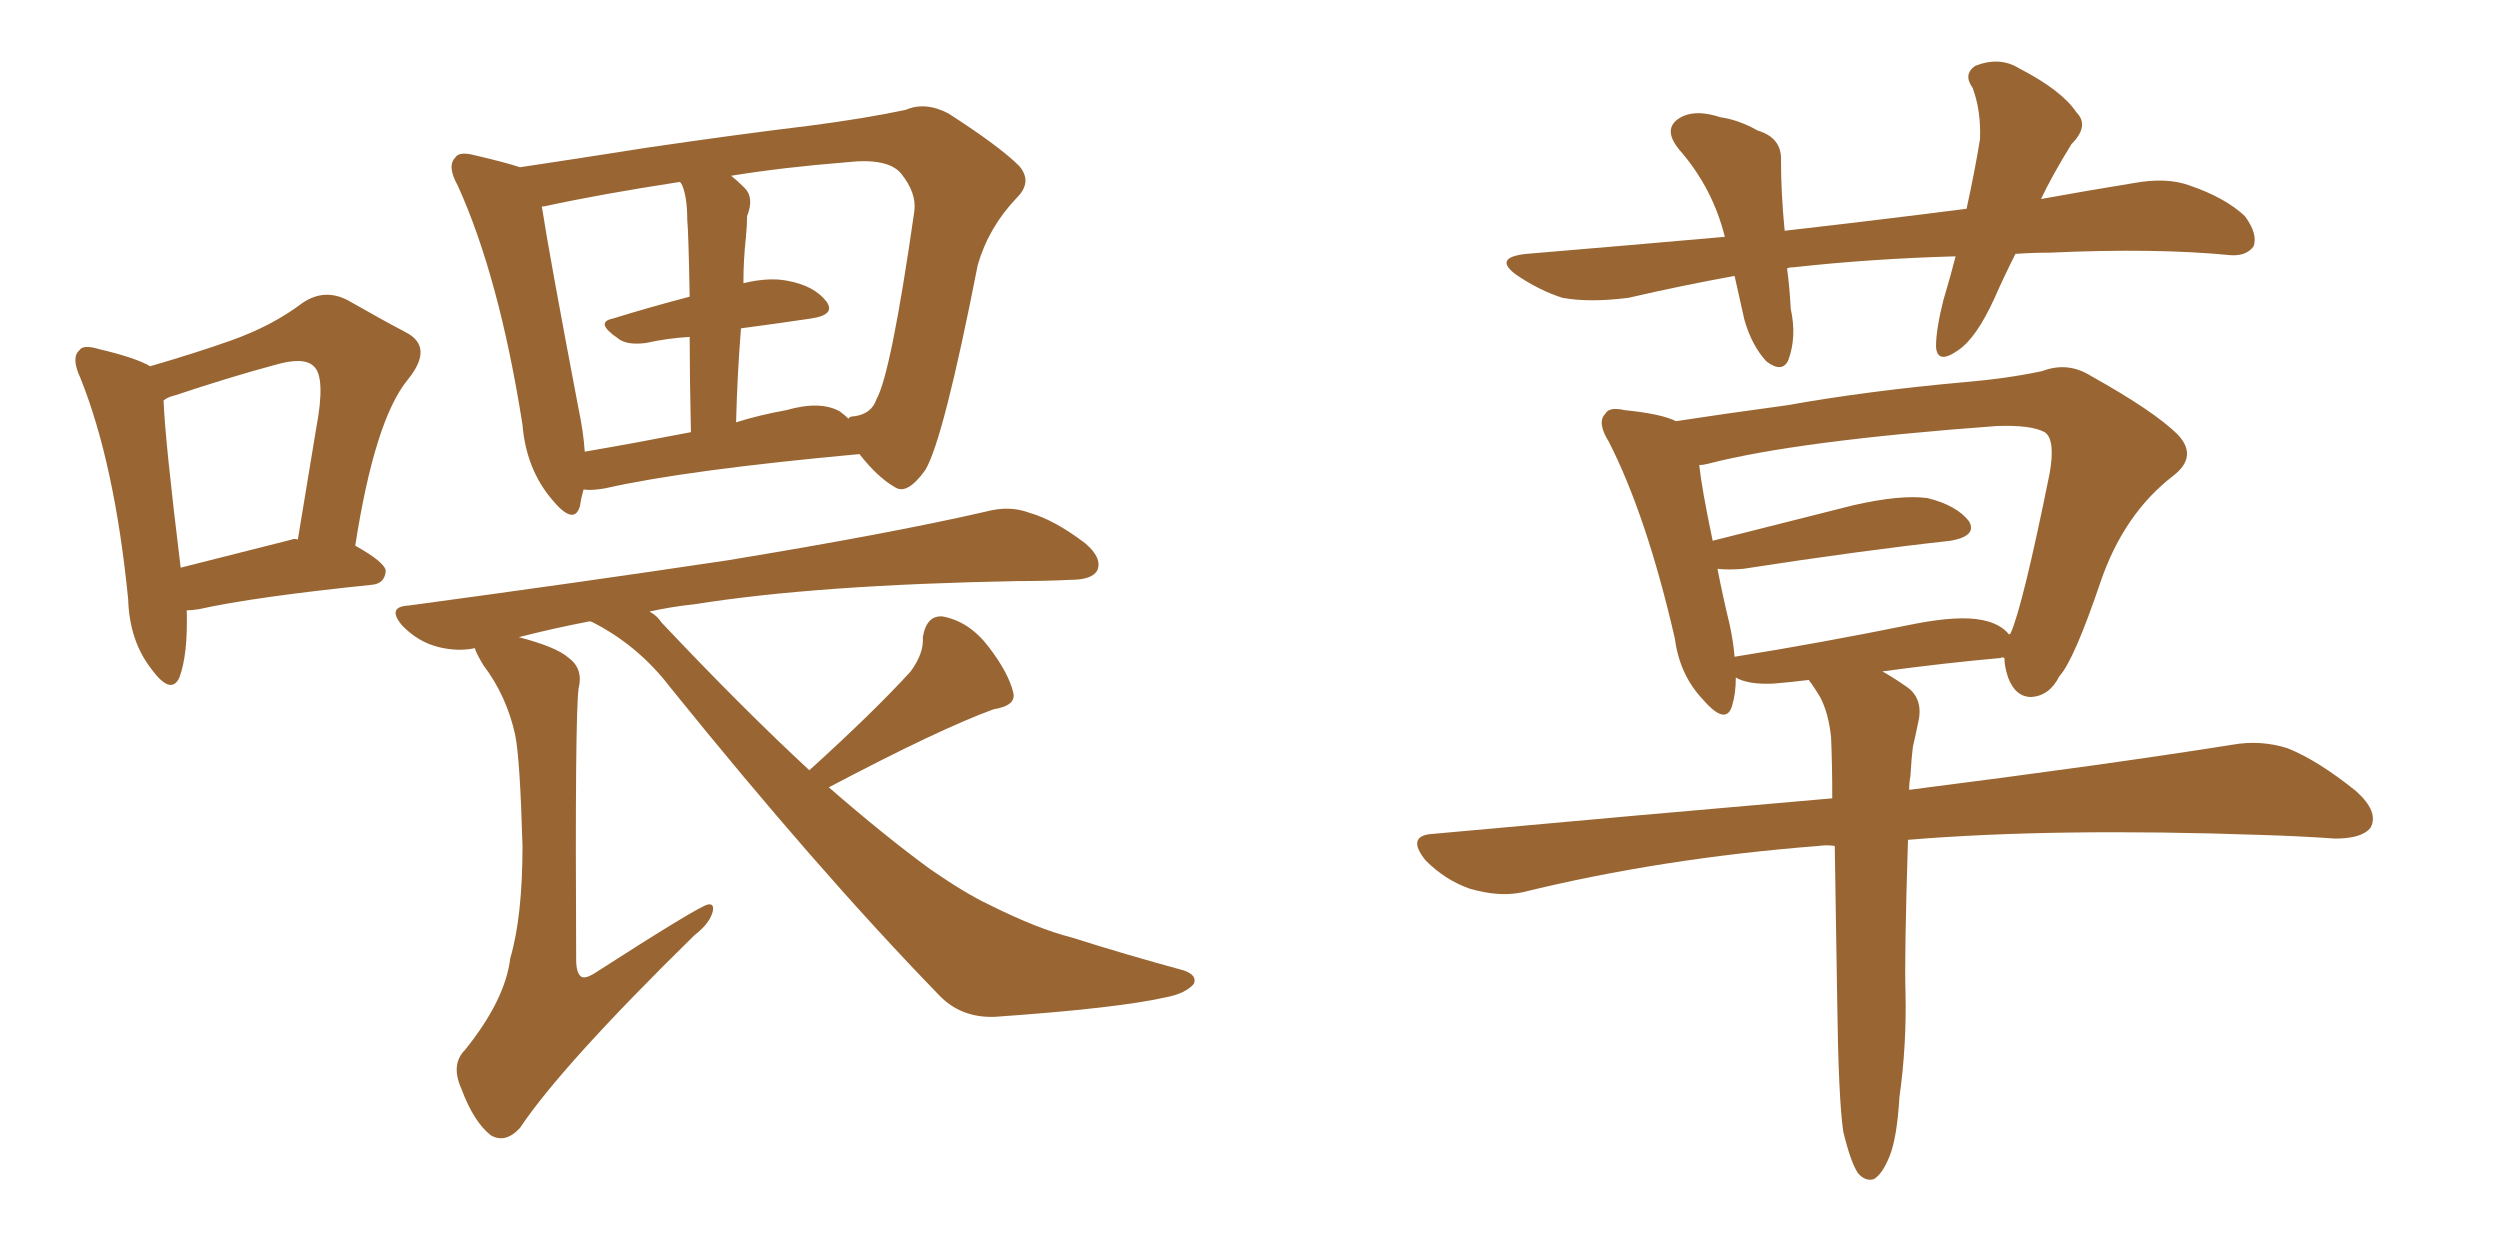 <svg xmlns="http://www.w3.org/2000/svg" xmlns:xlink="http://www.w3.org/1999/xlink" width="300" height="150"><path fill="#996633" padding="10" d="M42.63 65.48L42.63 65.48Q46.29 67.53 46.29 68.55L46.29 68.55Q46.14 70.02 44.68 70.17L44.68 70.17Q30.47 71.63 23.88 73.10L23.88 73.10Q23.00 73.24 22.41 73.24L22.41 73.24Q22.56 78.52 21.53 81.30L21.53 81.30Q20.51 83.50 18.16 80.27L18.16 80.27Q15.53 76.90 15.38 71.92L15.38 71.92Q13.77 55.66 9.67 45.41L9.67 45.41Q8.50 42.92 9.52 42.04L9.52 42.04Q9.96 41.31 11.87 41.89L11.87 41.89Q16.26 42.92 18.02 43.95L18.02 43.95Q23.58 42.33 27.69 40.87L27.69 40.87Q32.67 39.11 36.33 36.33L36.33 36.33Q38.96 34.57 41.75 36.04L41.75 36.04Q45.85 38.38 48.63 39.84L48.63 39.84Q52.15 41.60 48.93 45.56L48.93 45.56Q44.97 50.39 42.63 65.48ZM19.63 48.05L19.63 48.05Q19.78 52.59 21.68 68.12L21.68 68.12Q27.54 66.65 35.01 64.75L35.01 64.75Q35.30 64.60 35.74 64.75L35.74 64.75Q36.91 57.71 37.94 51.42L37.94 51.42Q39.11 45.26 37.65 43.95L37.65 43.95Q36.47 42.77 32.96 43.80L32.96 43.80Q27.54 45.26 20.95 47.46L20.95 47.46Q20.21 47.61 19.63 48.05ZM103.13 54.49L103.13 54.49Q82.32 56.40 72.66 58.59L72.66 58.59Q71.04 58.89 70.02 58.74L70.02 58.74Q69.73 59.77 69.58 60.79L69.58 60.79Q68.85 63.13 66.21 59.91L66.21 59.91Q63.13 56.25 62.70 50.98L62.70 50.98Q59.91 33.25 54.93 22.27L54.93 22.27Q53.61 19.92 54.64 18.90L54.64 18.90Q55.08 18.16 56.84 18.60L56.84 18.60Q60.64 19.48 62.40 20.07L62.40 20.07Q69.29 19.04 77.64 17.72L77.64 17.72Q88.62 16.11 97.12 15.09L97.12 15.09Q103.86 14.21 108.69 13.18L108.69 13.18Q111.04 12.16 113.82 13.62L113.82 13.62Q119.97 17.58 122.31 19.92L122.31 19.92Q123.93 21.83 122.02 23.73L122.02 23.73Q118.65 27.25 117.33 31.79L117.33 31.79L117.33 31.79Q113.23 52.73 111.04 56.40L111.04 56.40Q108.84 59.47 107.37 58.45L107.37 58.45Q105.32 57.28 103.13 54.49ZM69.43 49.07L69.43 49.07Q70.02 51.86 70.17 54.20L70.17 54.20Q76.17 53.17 82.91 51.86L82.91 51.86Q82.76 44.97 82.76 40.43L82.76 40.43Q80.13 40.58 77.49 41.16L77.49 41.16Q75.15 41.46 74.12 40.58L74.12 40.58Q71.34 38.67 73.54 38.23L73.54 38.23Q77.78 36.91 82.76 35.60L82.76 35.60Q82.62 27.83 82.47 26.37L82.47 26.37Q82.47 23.73 81.88 22.27L81.88 22.27Q81.74 21.97 81.59 21.83L81.59 21.83Q72.07 23.29 65.33 24.76L65.33 24.76Q64.89 24.76 65.04 24.90L65.04 24.90Q65.92 30.62 69.43 49.07ZM88.92 39.40L88.92 39.40Q88.48 44.82 88.33 50.68L88.33 50.68Q91.11 49.80 94.34 49.22L94.34 49.22Q98.44 48.05 100.78 49.37L100.78 49.37Q101.37 49.80 101.81 50.24L101.81 50.24Q101.95 49.95 102.54 49.95L102.54 49.95Q104.59 49.66 105.18 47.90L105.18 47.90Q106.93 44.82 109.72 25.34L109.72 25.34Q110.01 23.14 108.11 20.80L108.11 20.80Q106.49 18.90 101.51 19.48L101.51 19.48Q94.04 20.07 87.74 21.09L87.74 21.09Q88.48 21.68 89.36 22.56L89.36 22.56Q90.53 23.73 89.65 25.93L89.65 25.93Q89.65 27.10 89.50 28.56L89.50 28.56Q89.21 31.20 89.21 33.98L89.21 33.98Q92.29 33.25 94.48 33.69L94.48 33.69Q97.71 34.28 99.17 36.18L99.17 36.18Q100.34 37.79 97.27 38.23L97.27 38.23Q93.31 38.82 88.92 39.40ZM99.46 94.48L99.46 94.48L99.46 94.48Q106.20 100.34 111.62 104.30L111.62 104.30Q115.87 107.23 118.65 108.54L118.65 108.54Q124.51 111.47 128.61 112.50L128.61 112.50Q135.06 114.55 142.09 116.46L142.09 116.46Q143.70 117.04 143.26 118.07L143.26 118.07Q142.24 119.24 139.89 119.68L139.89 119.68Q134.03 121.00 119.38 122.02L119.38 122.02Q115.28 122.17 112.65 119.38L112.65 119.38Q98.14 104.44 80.42 82.47L80.42 82.47Q76.61 77.49 71.19 74.71L71.19 74.71Q70.90 74.56 70.75 74.56L70.75 74.56Q66.21 75.44 62.26 76.46L62.26 76.46Q66.80 77.64 68.26 78.96L68.26 78.96Q70.02 80.27 69.43 82.62L69.43 82.62Q68.99 85.99 69.14 115.14L69.14 115.14Q69.14 116.75 69.73 117.19L69.73 117.19Q70.17 117.48 71.19 116.89L71.19 116.89Q83.94 108.69 84.96 108.54L84.96 108.54Q85.69 108.40 85.55 109.28L85.55 109.28Q85.25 110.74 83.35 112.21L83.35 112.21Q67.38 127.88 62.40 135.35L62.40 135.35Q60.64 137.26 58.89 136.23L58.89 136.23Q56.84 134.62 55.37 130.66L55.37 130.66Q54.05 127.73 55.81 125.98L55.81 125.98Q60.64 119.97 61.23 114.99L61.23 114.99Q62.70 110.01 62.70 101.51L62.70 101.51Q62.40 90.97 61.82 88.18L61.82 88.18Q60.79 83.50 58.01 79.83L58.01 79.83Q57.13 78.37 56.98 77.78L56.98 77.78Q54.93 78.22 52.59 77.64L52.59 77.64Q50.24 77.05 48.34 75.15L48.34 75.15Q46.29 72.80 49.07 72.66L49.07 72.66Q69.73 69.87 87.30 67.24L87.30 67.24Q106.93 64.01 118.36 61.38L118.36 61.38Q121.14 60.64 123.49 61.52L123.49 61.52Q126.56 62.40 130.22 65.19L130.22 65.19Q132.28 66.94 131.69 68.41L131.69 68.41Q131.10 69.58 128.47 69.58L128.47 69.58Q125.39 69.73 122.17 69.73L122.17 69.73Q98.00 70.17 83.35 72.51L83.35 72.51Q80.57 72.80 77.93 73.39L77.93 73.39Q78.81 73.83 79.39 74.71L79.39 74.71Q89.06 84.96 97.12 92.43L97.12 92.43Q104.88 85.40 109.28 80.57L109.28 80.57Q110.89 78.37 110.74 76.46L110.74 76.46Q111.18 73.83 113.09 73.97L113.09 73.97Q116.31 74.56 118.65 77.64L118.65 77.64Q121.00 80.71 121.58 83.06L121.58 83.06Q122.02 84.67 119.24 85.11L119.24 85.11Q112.79 87.45 99.46 94.48ZM234.67 30.76L234.67 30.76Q224.41 31.05 215.19 32.08L215.19 32.08Q214.60 32.08 214.45 32.23L214.45 32.23Q214.75 34.42 214.89 37.06L214.89 37.06Q215.63 40.43 214.60 43.21L214.60 43.21Q213.87 44.82 211.96 43.36L211.96 43.36Q210.21 41.46 209.33 38.38L209.33 38.38Q208.74 35.74 208.15 33.11L208.15 33.11Q201.71 34.28 195.41 35.74L195.41 35.74Q190.72 36.33 187.50 35.74L187.50 35.74Q184.72 34.86 181.93 32.96L181.93 32.96Q179.15 30.91 183.11 30.47L183.11 30.47Q195.41 29.44 206.98 28.42L206.98 28.42Q205.52 22.56 201.56 18.02L201.56 18.02Q199.22 15.23 202.00 13.92L202.00 13.92Q203.76 13.18 206.40 14.06L206.40 14.06Q208.59 14.36 210.94 15.67L210.94 15.67Q213.87 16.55 213.72 19.34L213.72 19.34Q213.72 23.14 214.16 27.69L214.16 27.69Q225.73 26.37 235.99 25.05L235.99 25.05Q237.01 20.36 237.60 16.70L237.60 16.70Q237.74 13.33 236.72 10.55L236.72 10.55Q235.55 8.94 237.01 7.91L237.01 7.91Q239.94 6.74 242.29 8.20L242.29 8.20Q247.41 10.84 249.17 13.48L249.17 13.48Q250.78 15.09 248.58 17.29L248.58 17.29Q246.24 21.09 244.92 23.88L244.92 23.88Q250.63 22.85 256.05 21.97L256.05 21.97Q260.01 21.24 262.79 22.27L262.79 22.27Q267.04 23.73 269.38 25.93L269.38 25.93Q271.00 28.13 270.41 29.59L270.41 29.59Q269.53 30.76 267.63 30.62L267.63 30.62Q258.69 29.74 245.95 30.32L245.95 30.32Q243.75 30.32 241.85 30.47L241.85 30.47Q240.38 33.40 239.36 35.74L239.36 35.74Q237.16 40.58 234.96 42.04L234.96 42.04Q232.47 43.80 232.32 41.60L232.32 41.60Q232.32 39.55 233.20 36.04L233.20 36.04Q234.08 33.11 234.67 30.76ZM227.93 131.69L227.93 131.69Q227.64 136.52 226.76 138.72L226.76 138.72Q225.88 140.92 224.85 141.50L224.85 141.50Q223.83 141.80 222.95 140.77L222.95 140.77Q222.07 139.45 221.19 135.79L221.19 135.79Q220.61 131.84 220.46 119.82L220.46 119.82Q220.31 109.57 220.17 101.51L220.17 101.51Q219.14 101.37 218.26 101.51L218.26 101.51Q199.37 102.98 182.67 107.08L182.67 107.08Q179.88 107.67 176.37 106.64L176.37 106.64Q173.44 105.62 171.09 103.27L171.09 103.27Q168.60 100.20 172.12 100.05L172.12 100.05Q197.75 97.71 219.87 95.80L219.87 95.80Q219.87 91.70 219.73 88.48L219.73 88.48Q219.43 85.55 218.41 83.64L218.41 83.64Q217.97 82.91 217.38 82.03L217.38 82.03Q217.09 81.74 217.09 81.59L217.09 81.59Q214.75 81.88 212.84 82.03L212.84 82.03Q209.77 82.18 208.30 81.30L208.30 81.30Q208.30 83.20 207.86 84.67L207.86 84.67Q207.13 87.16 204.35 83.94L204.35 83.94Q201.56 81.01 200.98 76.61L200.98 76.61Q197.61 61.96 193.07 53.03L193.07 53.03Q191.60 50.68 192.63 49.66L192.63 49.66Q193.07 48.78 194.97 49.22L194.97 49.22Q199.37 49.66 201.12 50.54L201.12 50.54Q206.84 49.66 214.45 48.63L214.45 48.63Q224.27 46.88 235.84 45.85L235.84 45.85Q240.97 45.41 245.07 44.53L245.07 44.53Q248.14 43.36 250.93 45.12L250.93 45.12Q258.54 49.37 261.33 52.15L261.33 52.15Q263.82 54.79 260.74 57.13L260.74 57.13Q254.88 61.67 252.10 69.73L252.10 69.73Q248.88 79.25 247.12 81.15L247.12 81.15Q245.95 83.50 243.75 83.64L243.75 83.64Q241.85 83.64 240.97 81.30L240.97 81.30Q240.53 79.98 240.53 78.96L240.53 78.96Q240.23 78.81 240.09 78.96L240.09 78.96Q233.50 79.54 225.88 80.57L225.88 80.57Q227.20 81.30 228.66 82.32L228.66 82.32Q230.71 83.64 230.27 86.28L230.27 86.28Q229.98 87.74 229.54 89.65L229.54 89.65Q229.39 90.82 229.25 93.16L229.25 93.16Q229.10 93.90 229.10 94.78L229.10 94.78Q253.27 91.70 267.92 89.36L267.92 89.36Q271.29 88.77 274.51 89.79L274.51 89.79Q278.17 91.26 282.71 94.92L282.71 94.92Q285.50 97.41 284.47 99.32L284.47 99.32Q283.45 100.63 280.22 100.63L280.22 100.63Q276.12 100.34 271.58 100.20L271.58 100.20Q246.53 99.32 228.96 100.78L228.96 100.78Q228.52 114.70 228.66 119.09L228.66 119.09Q228.81 125.39 227.93 131.69ZM207.57 75L207.57 75L207.57 75Q208.01 77.05 208.15 78.81L208.15 78.81Q218.26 77.20 229.83 74.85L229.83 74.85Q235.11 73.83 237.89 74.41L237.89 74.41Q240.09 74.85 241.11 76.17L241.11 76.17Q241.11 76.03 241.26 76.03L241.26 76.03Q242.72 72.80 245.95 56.84L245.95 56.84Q246.68 52.73 245.36 51.86L245.36 51.86Q243.75 50.98 239.65 51.12L239.65 51.12Q215.63 52.88 204.93 55.66L204.93 55.66Q204.35 55.81 203.91 55.81L203.91 55.81Q204.20 58.59 205.52 64.89L205.52 64.89Q212.99 62.99 222.36 60.64L222.36 60.64Q228.08 59.33 231.30 59.77L231.30 59.77Q234.81 60.64 236.28 62.55L236.28 62.55Q237.30 64.31 234.08 64.89L234.08 64.89Q223.39 66.06 209.18 68.26L209.18 68.26Q207.42 68.41 206.10 68.26L206.10 68.26Q206.69 71.34 207.57 75Z"/></svg>